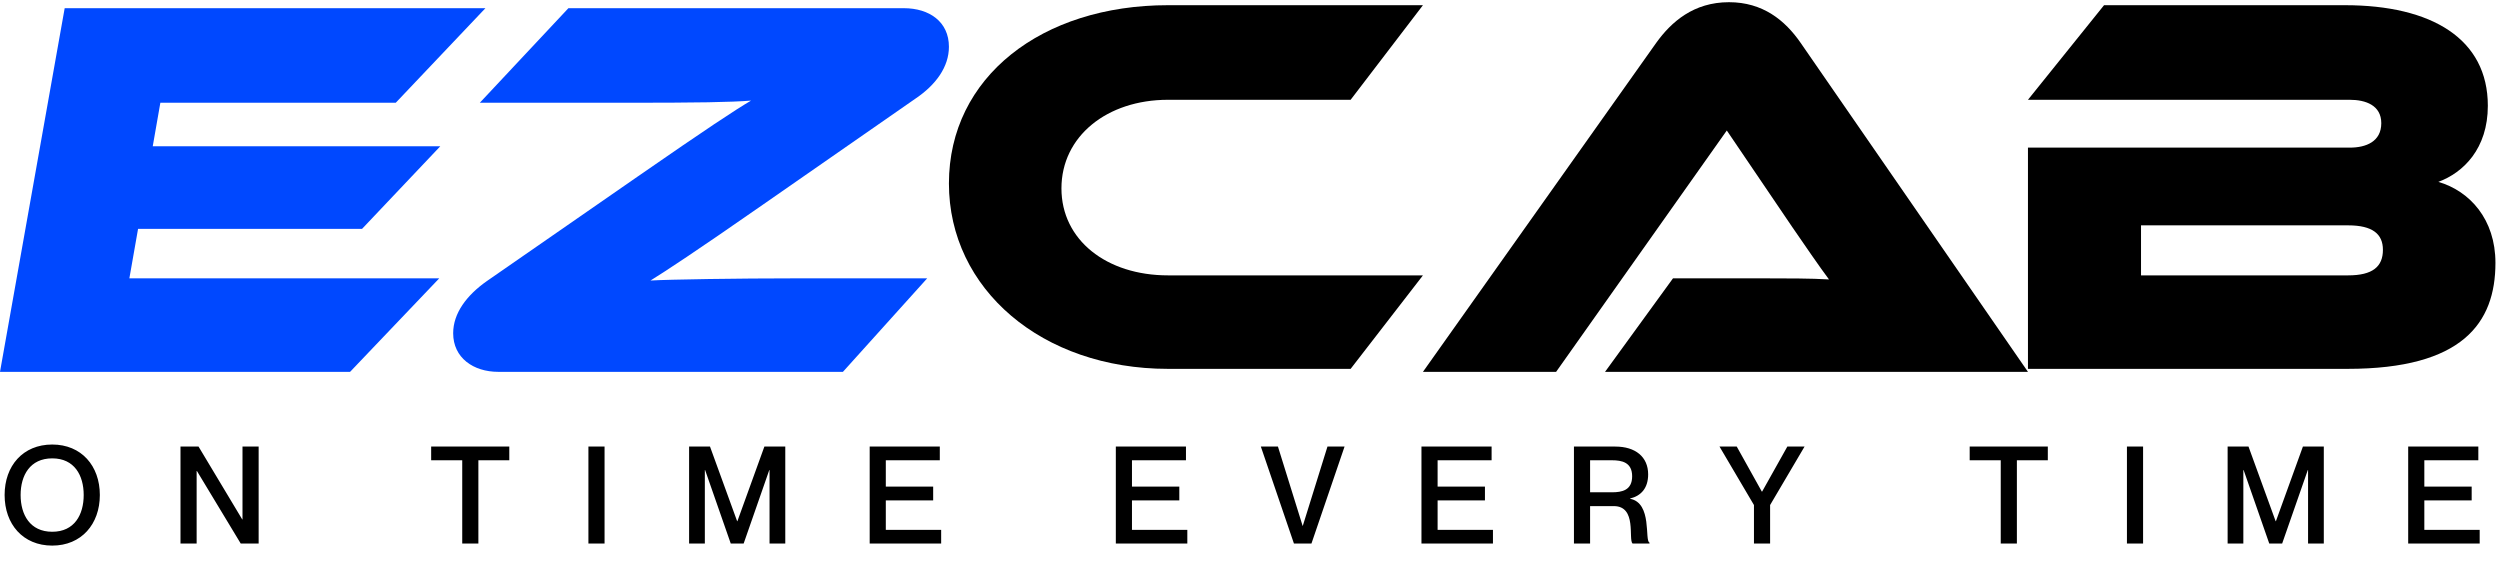 <svg width="142" height="32" viewBox="0 0 142 32" fill="none" xmlns="http://www.w3.org/2000/svg">
<path d="M52.664 15.81L47.878 21.121H28.303C26.882 21.121 25.74 20.318 25.74 18.929C25.74 17.786 26.512 16.767 27.654 15.965L36.207 10.036C40.128 7.319 41.765 6.239 42.66 5.714C41.518 5.806 39.634 5.837 35.528 5.837H27.253L32.286 0.465H51.336C52.787 0.465 53.899 1.237 53.899 2.657C53.899 3.799 53.158 4.818 52.015 5.59L43.308 11.642C39.449 14.328 37.843 15.378 36.948 15.934C37.967 15.872 41.95 15.81 45.192 15.81H52.664Z" fill="#0048FF"/>
<path d="M7.348 15.81H24.948L19.884 21.121H0L3.674 0.465H27.572L22.478 5.837H9.108L8.676 8.307H25.009L20.563 13.001H7.842L7.348 15.81Z" fill="#0048FF"/>
<path d="M66.342 15.641H80.823L76.716 20.951H66.342C59.179 20.951 53.899 16.413 53.899 10.423C53.899 4.371 59.179 0.295 66.342 0.295H80.823L76.716 5.668H66.342C62.884 5.668 60.29 7.737 60.29 10.701C60.29 13.634 62.853 15.641 66.342 15.641Z" fill="black"/>
<path d="M115.188 21.121H91.166L95.026 15.81H100.213C101.448 15.81 102.899 15.81 103.887 15.872C103.331 15.131 102.467 13.865 101.787 12.877L98.082 7.412L88.387 21.121H80.823L94.068 2.441C94.933 1.237 96.199 0.125 98.206 0.125C100.12 0.125 101.386 1.144 102.281 2.441L115.188 21.121Z" fill="black"/>
<path d="M138.499 10.33C140.29 10.855 141.741 12.46 141.741 14.931C141.741 18.358 139.857 20.951 133.343 20.951H115.188V8.385H133.466C134.392 8.385 135.257 8.045 135.257 6.995C135.257 5.977 134.362 5.668 133.466 5.668H115.188L119.51 0.295H133.188C138.128 0.295 141.309 2.21 141.309 6.007C141.309 8.447 139.919 9.805 138.499 10.33ZM133.374 12.8H121.61V15.641H133.374C134.763 15.641 135.35 15.147 135.35 14.19C135.35 13.294 134.763 12.8 133.374 12.8Z" fill="black"/>
<path d="M2.967 30.99C1.302 30.99 0.262 29.772 0.262 28.116C0.262 26.459 1.302 25.249 2.967 25.249C4.623 25.249 5.671 26.459 5.671 28.116C5.671 29.772 4.623 30.99 2.967 30.99ZM2.967 30.204C4.23 30.204 4.754 29.233 4.754 28.116C4.754 27.006 4.23 26.035 2.967 26.035C1.703 26.035 1.171 27.006 1.171 28.116C1.171 29.233 1.703 30.204 2.967 30.204ZM10.252 30.874V25.365H11.277L13.759 29.503H13.774V25.365H14.691V30.874H13.674L11.185 26.752H11.169V30.874H10.252ZM26.255 30.874V26.143H24.49V25.365H28.928V26.143H27.172V30.874H26.255ZM33.422 25.365H34.339V30.874H33.422V25.365ZM39.141 30.874V25.365H40.328L41.869 29.603H41.884L43.417 25.365H44.604V30.874H43.71V26.698H43.695L42.239 30.874H41.507L40.05 26.698H40.035V30.874H39.141ZM50.314 27.638H53.004V28.424H50.314V30.096H53.458V30.874H49.398V25.365H53.381V26.143H50.314V27.638ZM64.296 27.638H66.985V28.424H64.296V30.096H67.44V30.874H63.379V25.365H67.363V26.143H64.296V27.638ZM71.616 25.365H72.587L73.99 29.872H73.997L75.4 25.365H76.371L74.49 30.874H73.496L71.616 25.365ZM81.656 27.638H84.345V28.424H81.656V30.096H84.8V30.874H80.739V25.365H84.723V26.143H81.656V27.638ZM89.4 30.874V25.365H91.751C92.883 25.365 93.615 25.943 93.615 26.944C93.615 27.715 93.222 28.162 92.59 28.316V28.331C93.862 28.57 93.4 30.728 93.692 30.82V30.874H92.729C92.475 30.643 92.991 28.747 91.666 28.747H90.317V30.874H89.4ZM90.317 26.143V27.962H91.558C92.12 27.962 92.706 27.854 92.706 27.052C92.706 26.259 92.12 26.143 91.558 26.143H90.317ZM97.668 25.365H98.647L100.072 27.923H100.088L101.521 25.365H102.499L100.542 28.686V30.874H99.625V28.686L97.668 25.365ZM113.642 30.874V26.143H111.878V25.365H116.316V26.143H114.559V30.874H113.642ZM120.81 25.365H121.727V30.874H120.81V25.365ZM126.529 30.874V25.365H127.715L129.256 29.603H129.272L130.805 25.365H131.992V30.874H131.098V26.698H131.083L129.626 30.874H128.894L127.438 26.698H127.422V30.874H126.529ZM137.702 27.638H140.391V28.424H137.702V30.096H140.846V30.874H136.785V25.365H140.769V26.143H137.702V27.638Z" fill="black"/>
</svg>
